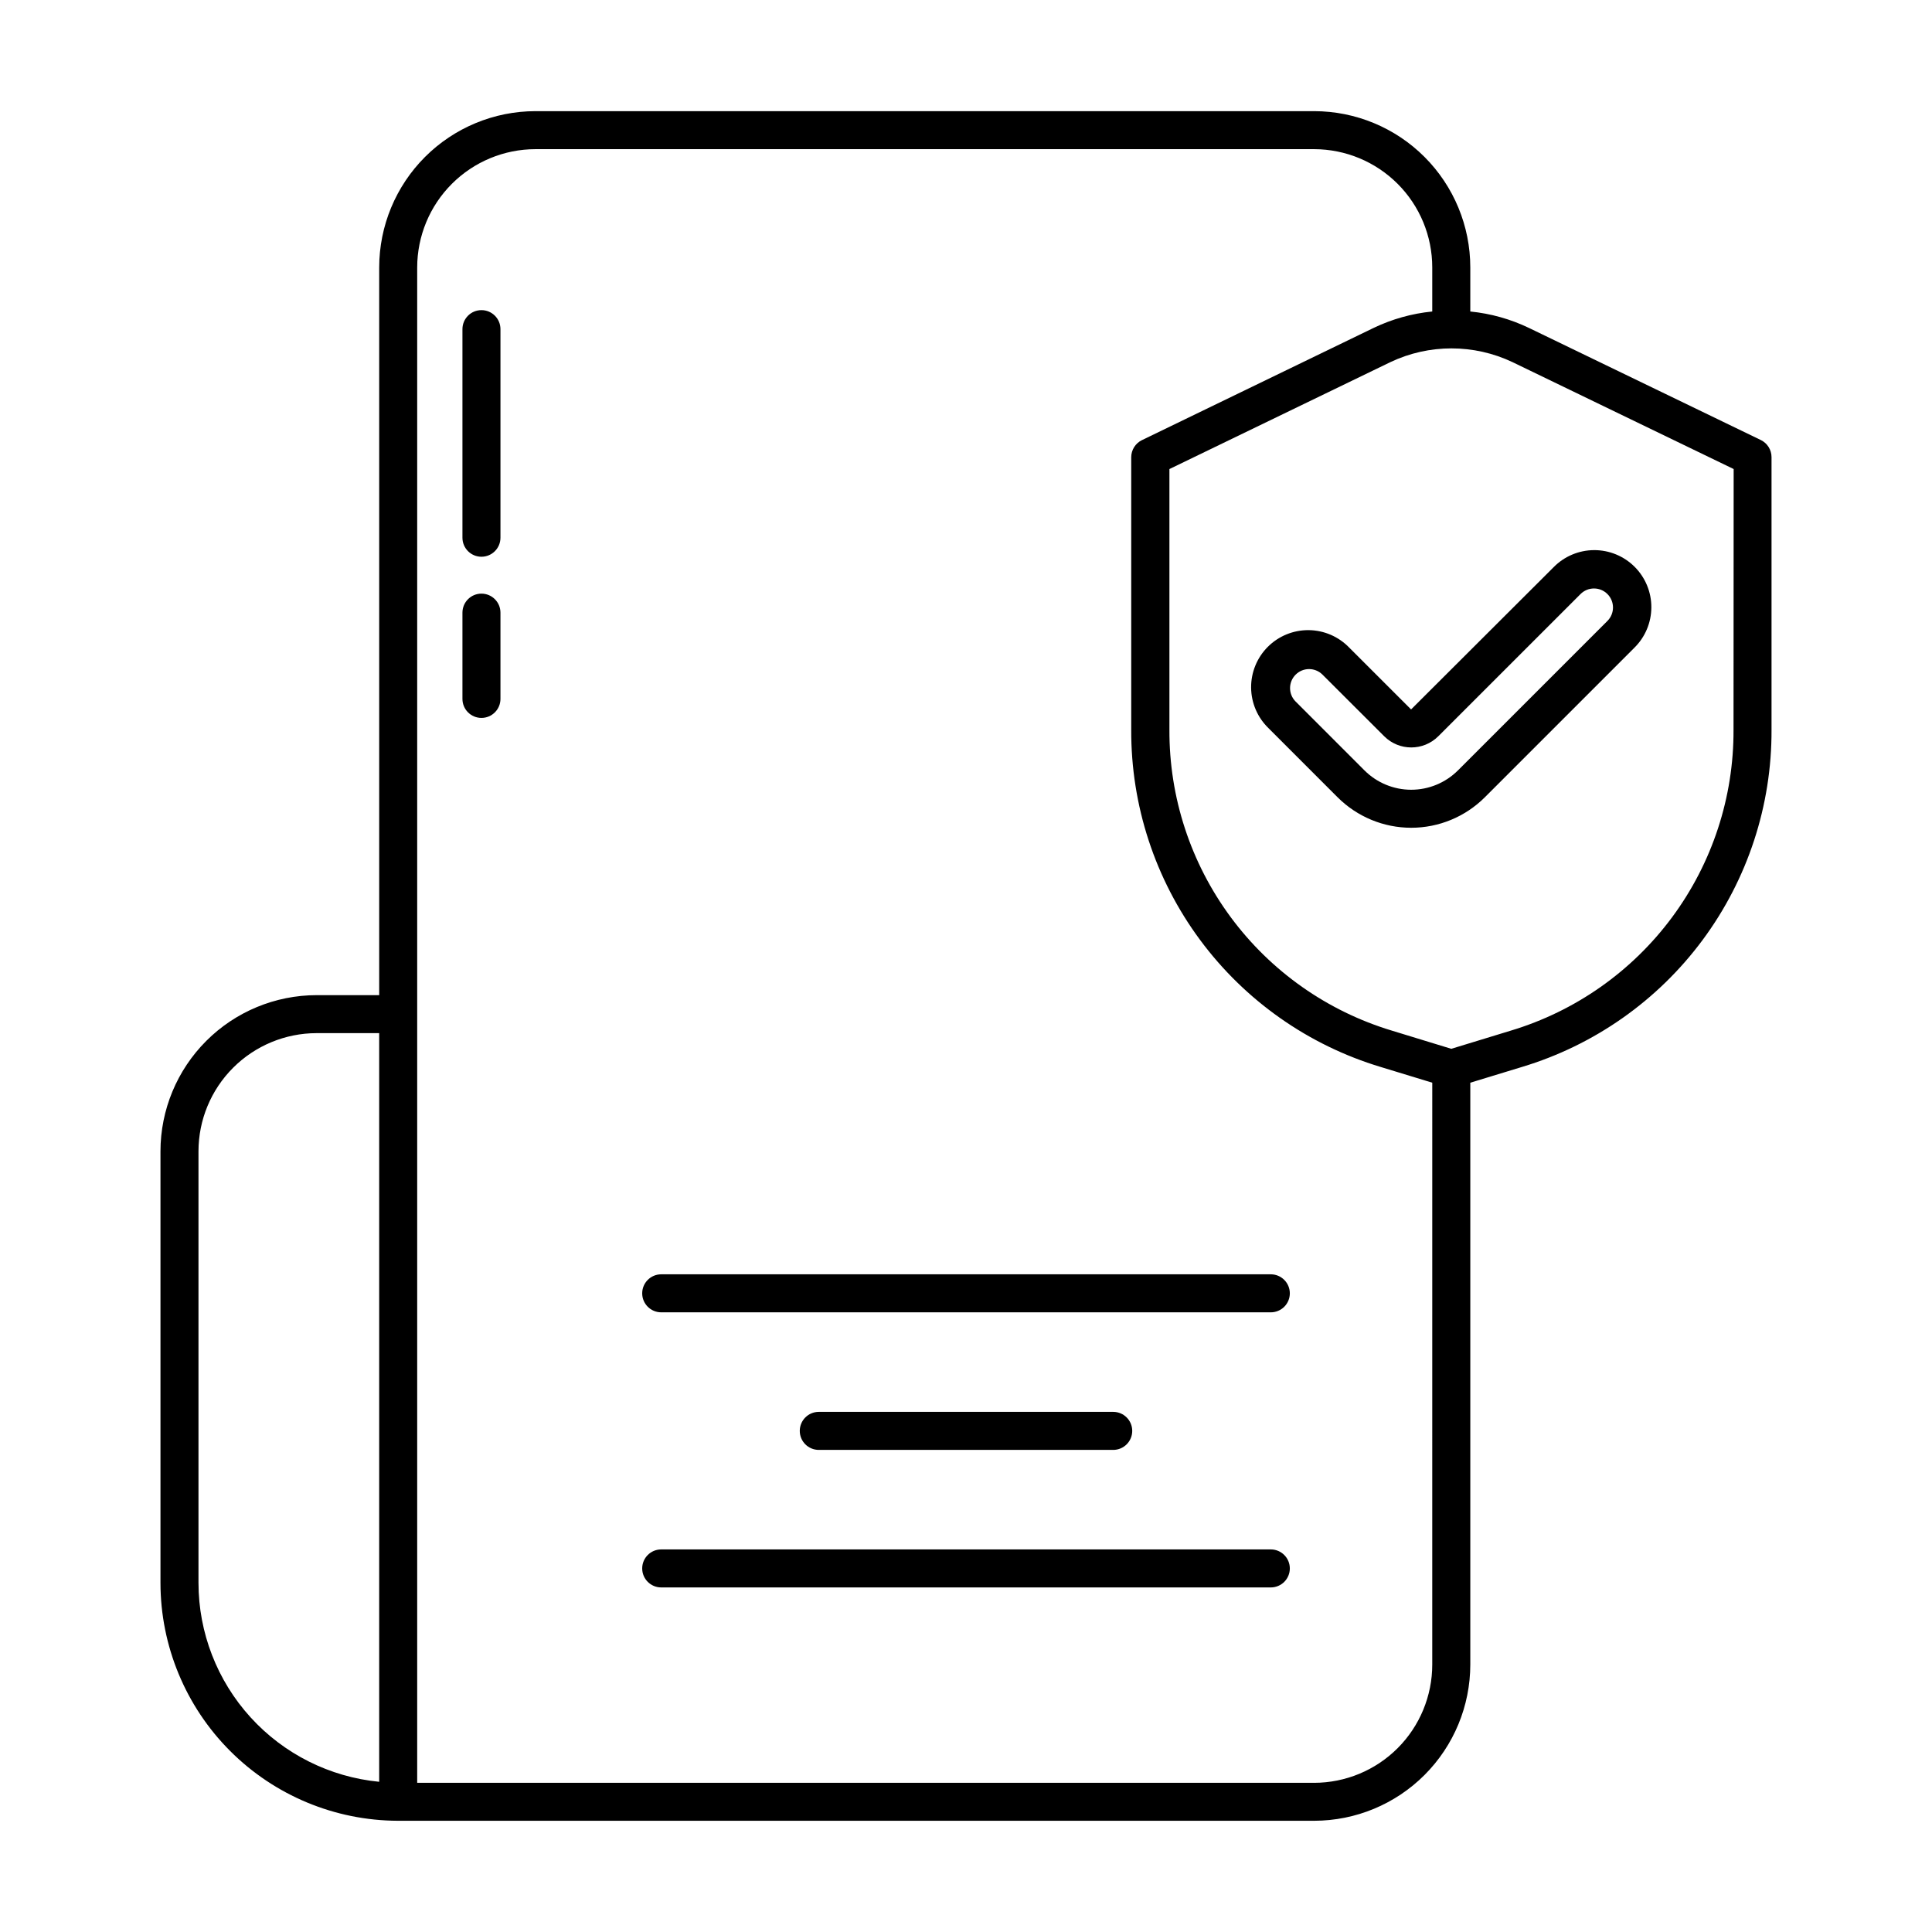 <?xml version="1.0" encoding="UTF-8"?>
<!-- Uploaded to: ICON Repo, www.iconrepo.com, Generator: ICON Repo Mixer Tools -->
<svg fill="#000000" width="800px" height="800px" version="1.1" viewBox="144 144 512 512" xmlns="http://www.w3.org/2000/svg">
 <path d="m610.63 260.61-61.426-29.695c-4.894-2.352-10.16-3.828-15.562-4.363v-11.688c-0.004-10.973-4.363-21.492-12.117-29.258-7.754-7.762-18.27-12.133-29.242-12.148h-206.38c-10.98 0.008-21.508 4.375-29.273 12.137-7.762 7.766-12.129 18.289-12.141 29.27v192.86h-16.59c-10.969 0.012-21.488 4.371-29.242 12.129-7.758 7.758-12.121 18.273-12.133 29.242v114.42c0.023 16.684 6.652 32.68 18.438 44.488 11.789 11.809 27.773 18.469 44.457 18.52h0.105 242.76c10.973-0.016 21.488-4.387 29.242-12.148 7.754-7.766 12.113-18.285 12.117-29.258v-154.19l13.684-4.172c19.18-5.769 35.984-17.586 47.906-33.684 11.918-16.098 18.316-35.617 18.238-55.648v-72.273c0.004-1.934-1.102-3.695-2.84-4.539zm-414.03 302.9v-114.42c0.008-8.297 3.309-16.254 9.176-22.121 5.867-5.867 13.824-9.168 22.121-9.176h16.59v198.4c-13.098-1.27-25.254-7.363-34.105-17.102-8.852-9.738-13.766-22.422-13.781-35.578zm295.69 52.957-237.73-0.004v-401.6c0.012-8.309 3.316-16.273 9.191-22.145 5.875-5.875 13.84-9.18 22.148-9.188h206.38c8.301 0.016 16.258 3.324 22.121 9.199 5.863 5.871 9.16 13.832 9.16 22.133v11.688c-5.398 0.535-10.66 2.012-15.551 4.359l-61.375 29.727v-0.004c-1.738 0.844-2.844 2.606-2.848 4.535v72.254c-0.078 20.023 6.312 39.539 18.223 55.637s28.703 27.918 47.875 33.695l13.68 4.172-0.004 154.21c0 8.301-3.297 16.262-9.16 22.137-5.863 5.871-13.82 9.18-22.121 9.195zm111.11-279.05c0.07 17.871-5.637 35.289-16.27 49.652-10.637 14.363-25.629 24.906-42.742 30.055l-15.781 4.82-15.754-4.82c-17.102-5.16-32.078-15.703-42.699-30.062-10.621-14.363-16.32-31.77-16.246-49.633v-69.125l58.543-28.328c10.25-4.867 22.145-4.867 32.395 0l58.59 28.324zm-101.86-21.812c-2.816-2.914-6.684-4.578-10.738-4.613s-7.953 1.559-10.82 4.426c-2.867 2.867-4.461 6.766-4.426 10.82 0.035 4.055 1.699 7.922 4.613 10.738l18.297 18.305h0.004c5.176 5.176 12.195 8.086 19.516 8.086 7.32 0 14.34-2.91 19.52-8.086l39.605-39.605h-0.004c2.875-2.824 4.5-6.68 4.516-10.711 0.02-4.031-1.574-7.898-4.426-10.75-2.848-2.848-6.719-4.441-10.746-4.426-4.031 0.016-7.887 1.641-10.715 4.512l-37.785 37.707zm23.613 23.523 37.707-37.699c1.969-1.969 5.156-1.969 7.125 0 1.965 1.969 1.965 5.156 0 7.125l-39.605 39.605v-0.004c-3.289 3.289-7.746 5.137-12.395 5.137-4.648 0-9.105-1.848-12.395-5.137l-18.297-18.305v0.004c-1.91-1.977-1.883-5.121 0.062-7.062 1.941-1.945 5.086-1.973 7.062-0.062l16.422 16.398c3.961 3.938 10.355 3.938 14.312 0zm-39.336 220.52v0.004c0 1.336-0.531 2.617-1.477 3.562-0.945 0.941-2.227 1.473-3.562 1.473h-161.55c-2.781 0-5.039-2.254-5.039-5.035 0-2.785 2.258-5.039 5.039-5.039h161.55c1.336 0 2.617 0.531 3.562 1.477 0.945 0.941 1.477 2.227 1.477 3.562zm-124.83-31.41c-2.785 0-5.039-2.254-5.039-5.039 0-2.781 2.254-5.039 5.039-5.039h78.027c2.785 0 5.039 2.258 5.039 5.039 0 2.785-2.254 5.039-5.039 5.039zm124.83-41.492c0 1.336-0.531 2.617-1.477 3.562-0.945 0.941-2.227 1.473-3.562 1.473h-161.55c-2.781 0-5.039-2.254-5.039-5.035 0-2.785 2.258-5.039 5.039-5.039h161.55c1.336 0 2.617 0.531 3.562 1.477 0.945 0.941 1.477 2.227 1.477 3.562zm-209.19-255.52v55.277c0 2.781-2.254 5.039-5.039 5.039-2.781 0-5.035-2.258-5.035-5.039v-55.277c0-2.781 2.254-5.039 5.035-5.039 2.785 0 5.039 2.258 5.039 5.039zm0 75.129v22.863c0 2.781-2.254 5.035-5.039 5.035-2.781 0-5.035-2.254-5.035-5.035v-22.859c0-2.781 2.254-5.039 5.035-5.039 2.785 0 5.039 2.258 5.039 5.039z"/>
</svg>